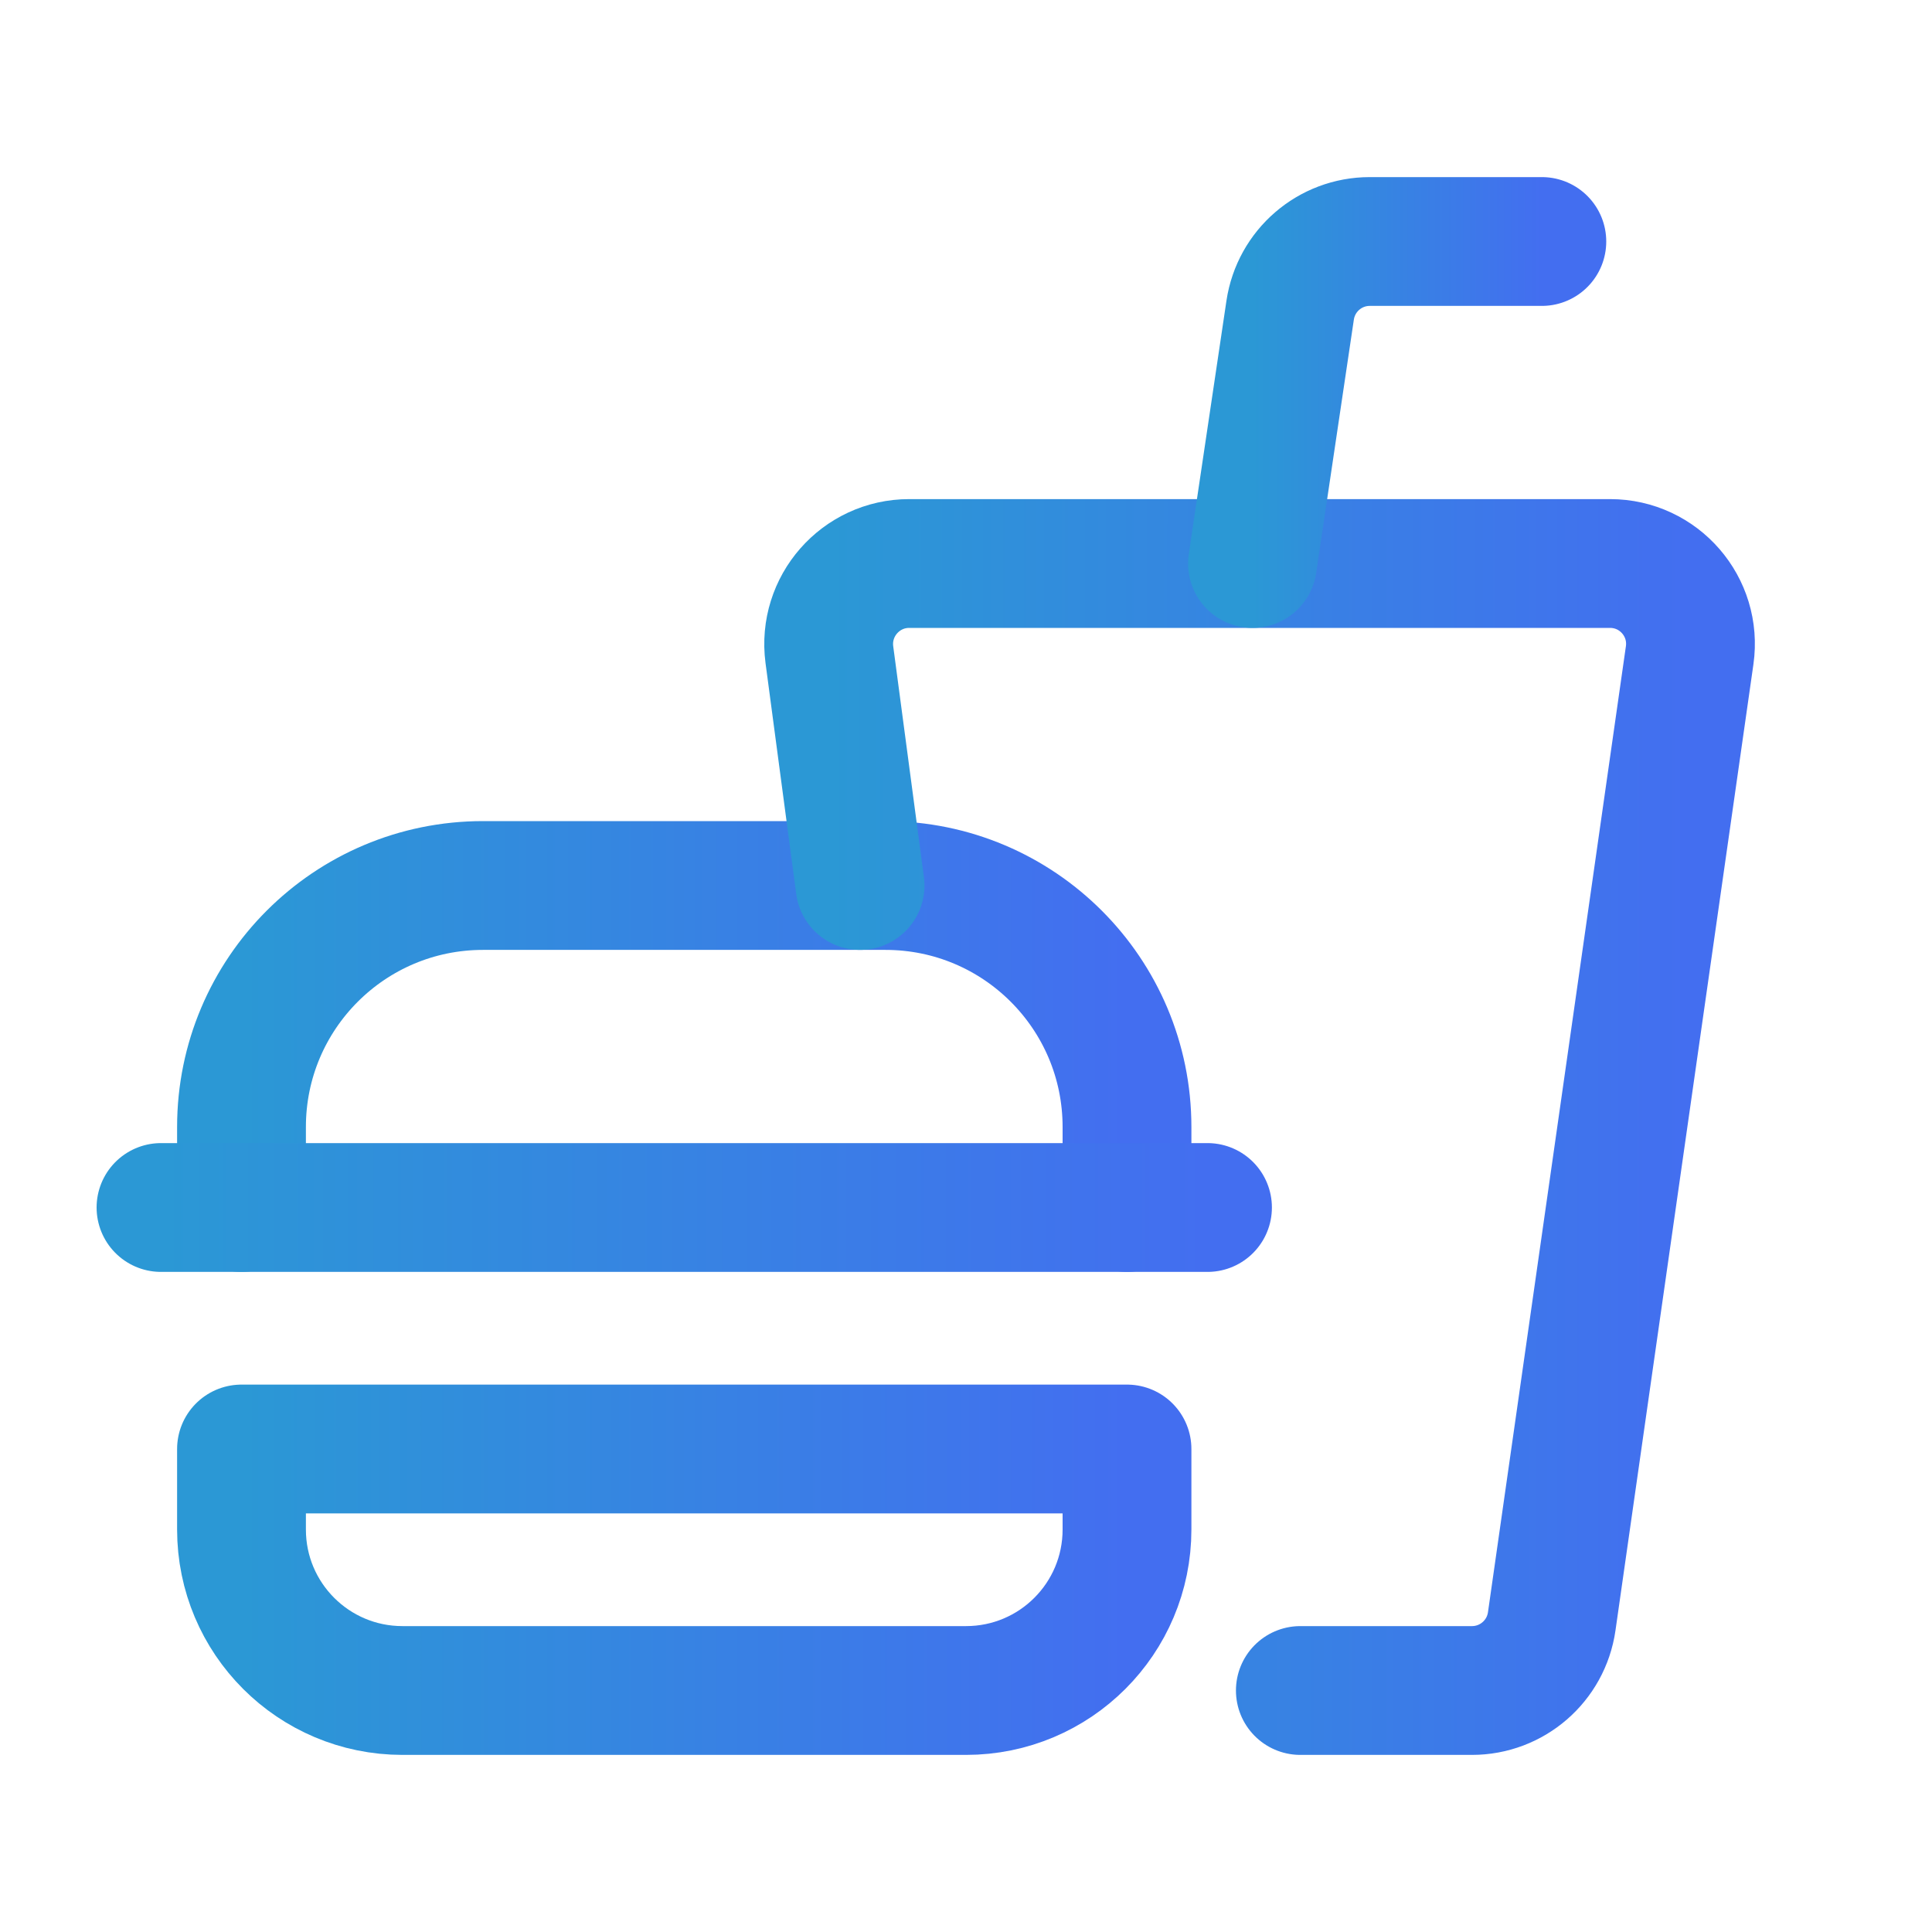 <svg width="18" height="18" viewBox="0 0 18 18" fill="none" xmlns="http://www.w3.org/2000/svg">
<path d="M10.5 11.25V10.5C10.5 9.257 9.493 8.25 8.25 8.25H4.5C3.257 8.25 2.25 9.257 2.25 10.5V11.25" stroke="url(#paint0_linear_3406_23299)" stroke-width="1.2" stroke-linecap="round" stroke-linejoin="round"/>
<path fill-rule="evenodd" clip-rule="evenodd" d="M9 15.75H3.75C2.921 15.75 2.25 15.079 2.25 14.25V13.5H10.5V14.25C10.5 15.079 9.829 15.75 9 15.75Z" stroke="url(#paint1_linear_3406_23299)" stroke-width="1.2" stroke-linecap="round" stroke-linejoin="round"/>
<path d="M1.5 11.25H11.25" stroke="url(#paint2_linear_3406_23299)" stroke-width="1.2" stroke-linecap="round" stroke-linejoin="round"/>
<path d="M8.013 8.25L7.727 6.099C7.668 5.649 8.018 5.25 8.471 5.25H15C15.457 5.25 15.807 5.654 15.742 6.106L14.457 15.106C14.404 15.476 14.087 15.75 13.714 15.75H12.115" stroke="url(#paint3_linear_3406_23299)" stroke-width="1.2" stroke-linecap="round" stroke-linejoin="round"/>
<path d="M14.365 2.25H12.762C12.39 2.25 12.075 2.522 12.02 2.89L11.669 5.25" stroke="url(#paint4_linear_3406_23299)" stroke-width="1.2" stroke-linecap="round" stroke-linejoin="round"/>
<defs>
<linearGradient id="paint0_linear_3406_23299" x1="2.25" y1="9.75" x2="10.5" y2="9.75" gradientUnits="userSpaceOnUse">
<stop stop-color="#2B98D5"/>
<stop offset="1" stop-color="#436EF0"/>
</linearGradient>
<linearGradient id="paint1_linear_3406_23299" x1="2.25" y1="14.625" x2="10.5" y2="14.625" gradientUnits="userSpaceOnUse">
<stop stop-color="#2B98D5"/>
<stop offset="1" stop-color="#436EF0"/>
</linearGradient>
<linearGradient id="paint2_linear_3406_23299" x1="1.5" y1="11.25" x2="11.25" y2="11.25" gradientUnits="userSpaceOnUse">
<stop stop-color="#2B98D5"/>
<stop offset="1" stop-color="#436EF0"/>
</linearGradient>
<linearGradient id="paint3_linear_3406_23299" x1="7.721" y1="10.5" x2="15.75" y2="10.5" gradientUnits="userSpaceOnUse">
<stop stop-color="#2B98D5"/>
<stop offset="1" stop-color="#436EF0"/>
</linearGradient>
<linearGradient id="paint4_linear_3406_23299" x1="11.669" y1="3.75" x2="14.365" y2="3.75" gradientUnits="userSpaceOnUse">
<stop stop-color="#2B98D5"/>
<stop offset="1" stop-color="#436EF0"/>
</linearGradient>
</defs>
</svg>
